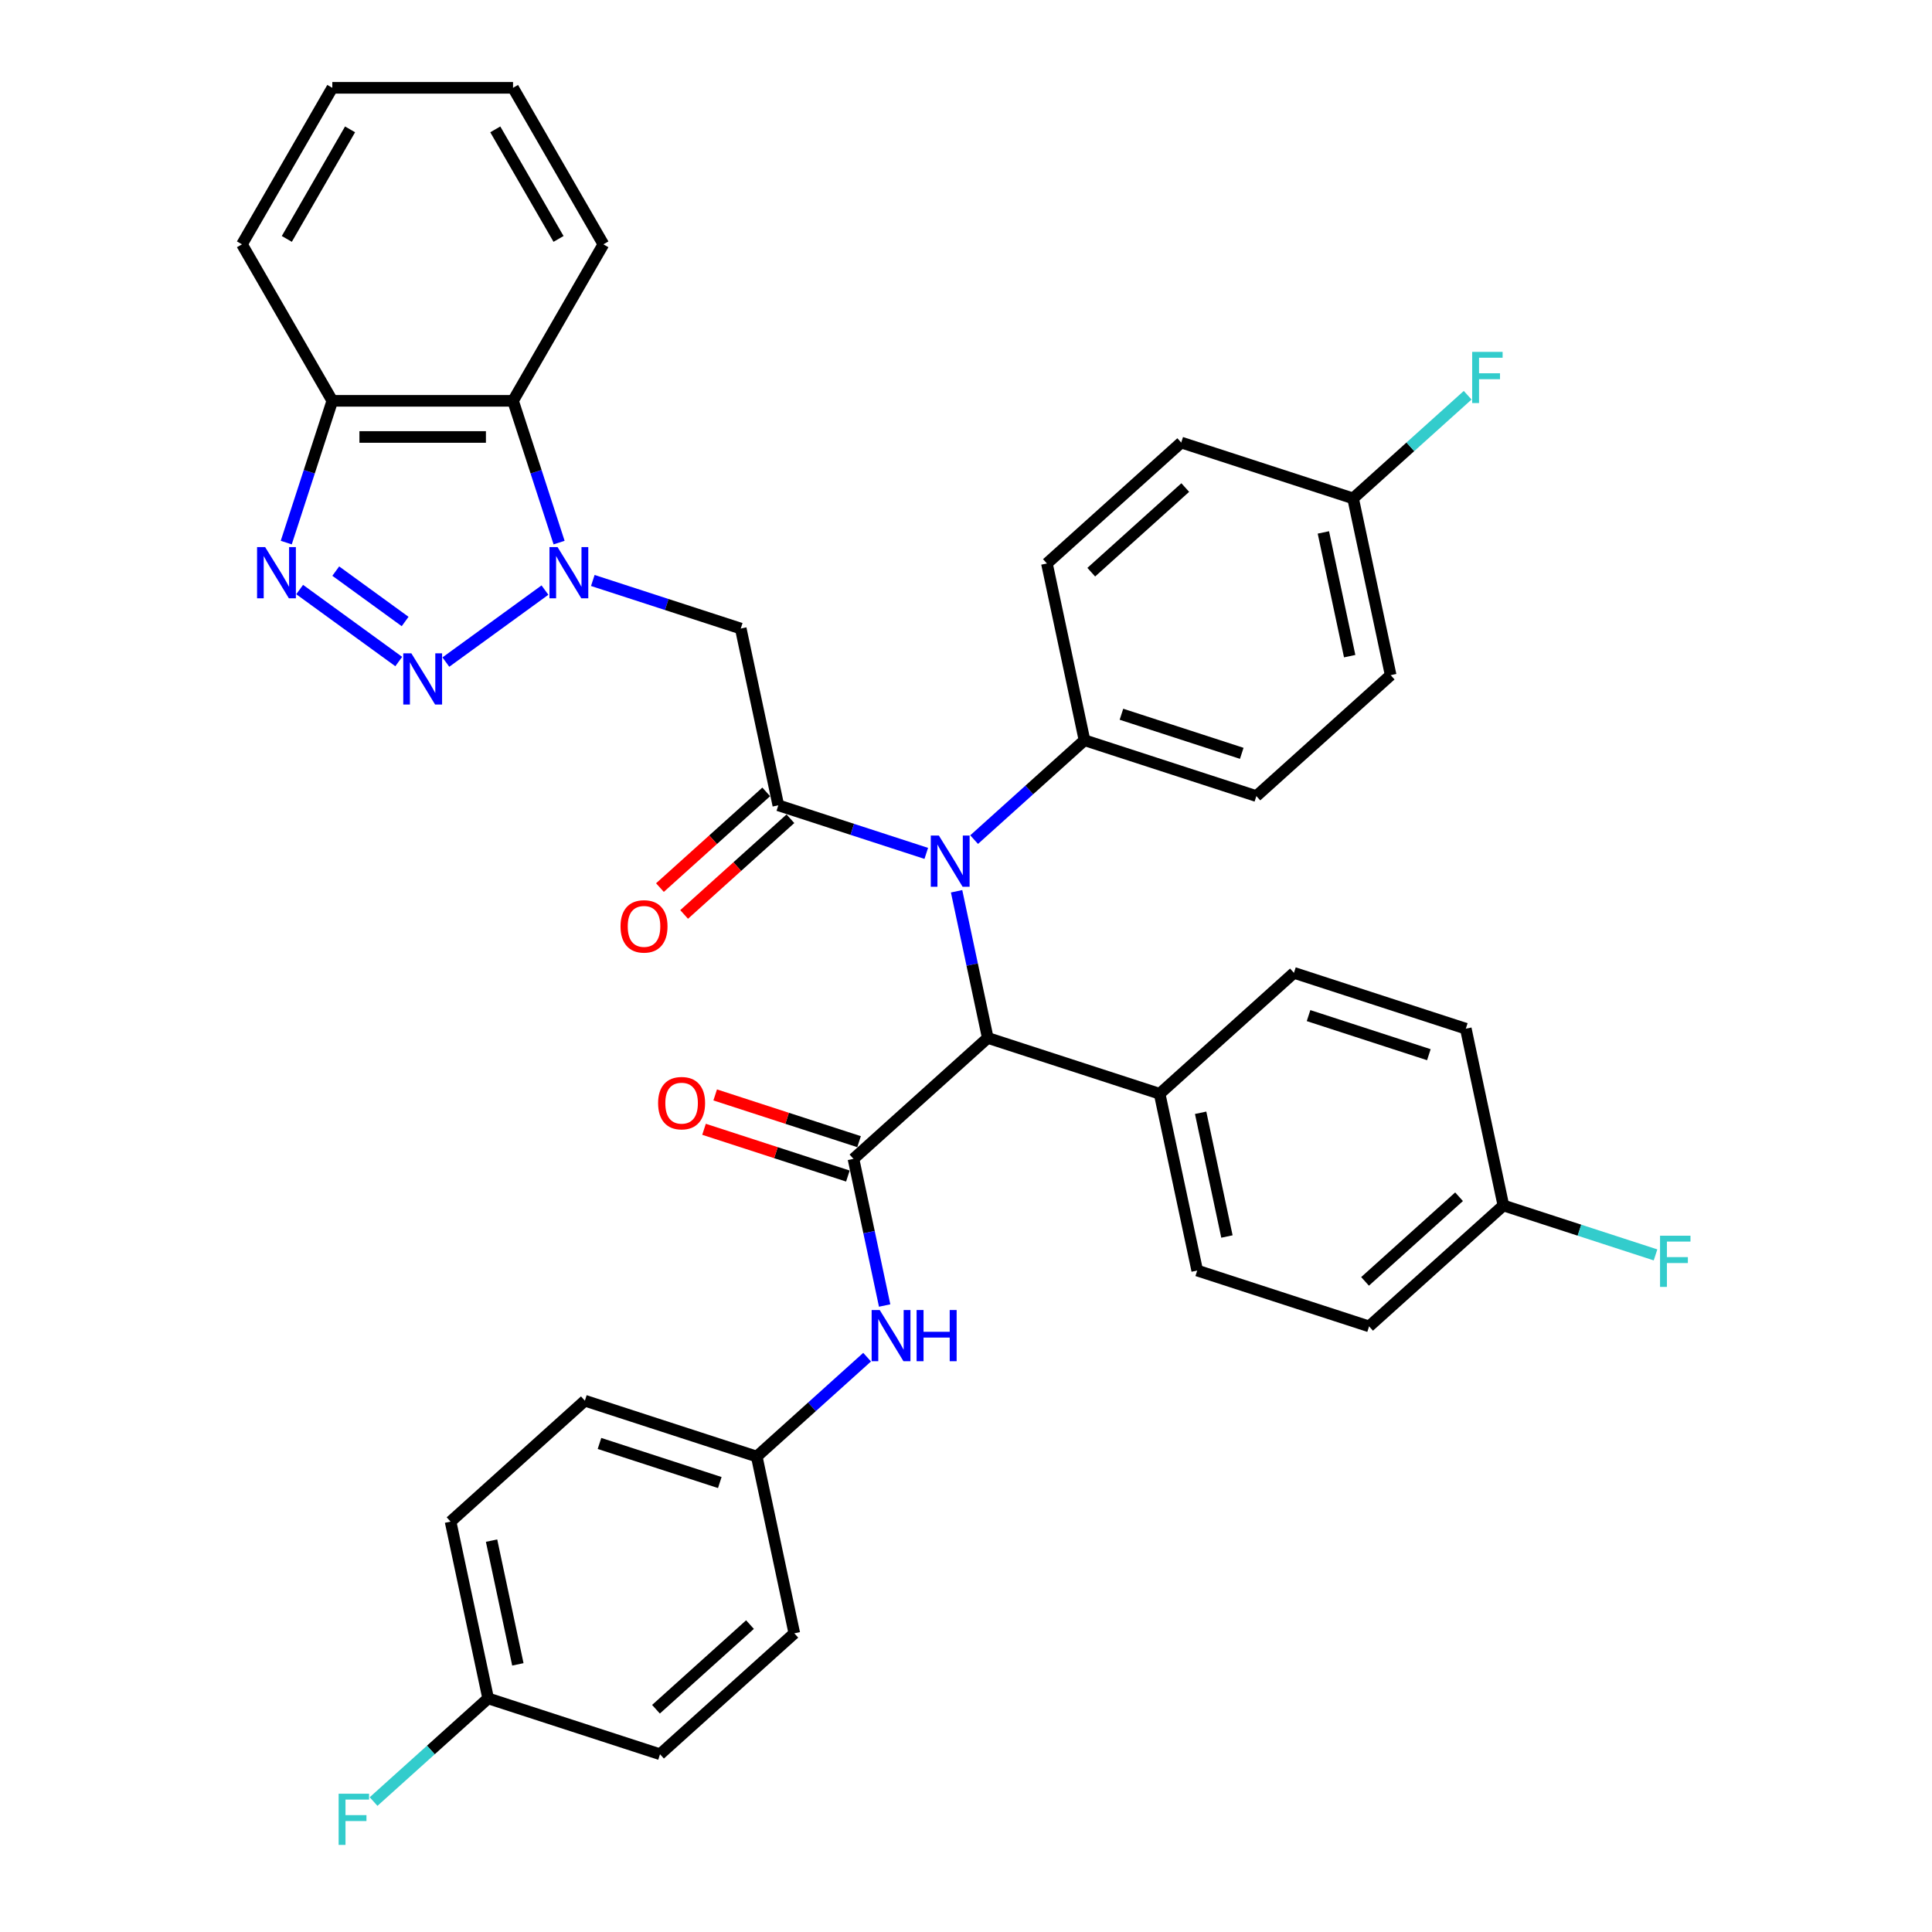 <?xml version='1.0' encoding='iso-8859-1'?>
<svg version='1.1' baseProfile='full'
              xmlns='http://www.w3.org/2000/svg'
                      xmlns:rdkit='http://www.rdkit.org/xml'
                      xmlns:xlink='http://www.w3.org/1999/xlink'
                  xml:space='preserve'
width='1000px' height='1000px' viewBox='0 0 1000 1000'>
<!-- END OF HEADER -->
<rect style='opacity:1.0;fill:#FFFFFF;stroke:none' width='1000' height='1000' x='0' y='0'> </rect>
<path class='bond-0' d='M 282.065,305.428 L 230.777,342.691' style='fill:none;fill-rule:evenodd;stroke:#0000FF;stroke-width:6px;stroke-linecap:butt;stroke-linejoin:miter;stroke-opacity:1' />
<path class='bond-4' d='M 306.834,300.454 L 345.122,312.895' style='fill:none;fill-rule:evenodd;stroke:#0000FF;stroke-width:6px;stroke-linecap:butt;stroke-linejoin:miter;stroke-opacity:1' />
<path class='bond-4' d='M 345.122,312.895 L 383.411,325.335' style='fill:none;fill-rule:evenodd;stroke:#000000;stroke-width:6px;stroke-linecap:butt;stroke-linejoin:miter;stroke-opacity:1' />
<path class='bond-6' d='M 289.386,280.846 L 277.465,244.158' style='fill:none;fill-rule:evenodd;stroke:#0000FF;stroke-width:6px;stroke-linecap:butt;stroke-linejoin:miter;stroke-opacity:1' />
<path class='bond-6' d='M 277.465,244.158 L 265.544,207.469' style='fill:none;fill-rule:evenodd;stroke:#000000;stroke-width:6px;stroke-linecap:butt;stroke-linejoin:miter;stroke-opacity:1' />
<path class='bond-2' d='M 206.39,342.413 L 155.102,305.15' style='fill:none;fill-rule:evenodd;stroke:#0000FF;stroke-width:6px;stroke-linecap:butt;stroke-linejoin:miter;stroke-opacity:1' />
<path class='bond-2' d='M 209.693,321.689 L 173.791,295.605' style='fill:none;fill-rule:evenodd;stroke:#0000FF;stroke-width:6px;stroke-linecap:butt;stroke-linejoin:miter;stroke-opacity:1' />
<path class='bond-1' d='M 402.858,416.83 L 383.411,325.335' style='fill:none;fill-rule:evenodd;stroke:#000000;stroke-width:6px;stroke-linecap:butt;stroke-linejoin:miter;stroke-opacity:1' />
<path class='bond-5' d='M 402.858,416.83 L 441.147,429.271' style='fill:none;fill-rule:evenodd;stroke:#000000;stroke-width:6px;stroke-linecap:butt;stroke-linejoin:miter;stroke-opacity:1' />
<path class='bond-5' d='M 441.147,429.271 L 479.435,441.712' style='fill:none;fill-rule:evenodd;stroke:#0000FF;stroke-width:6px;stroke-linecap:butt;stroke-linejoin:miter;stroke-opacity:1' />
<path class='bond-11' d='M 396.599,409.879 L 369.092,434.647' style='fill:none;fill-rule:evenodd;stroke:#000000;stroke-width:6px;stroke-linecap:butt;stroke-linejoin:miter;stroke-opacity:1' />
<path class='bond-11' d='M 369.092,434.647 L 341.585,459.414' style='fill:none;fill-rule:evenodd;stroke:#FF0000;stroke-width:6px;stroke-linecap:butt;stroke-linejoin:miter;stroke-opacity:1' />
<path class='bond-11' d='M 409.117,423.782 L 381.61,448.549' style='fill:none;fill-rule:evenodd;stroke:#000000;stroke-width:6px;stroke-linecap:butt;stroke-linejoin:miter;stroke-opacity:1' />
<path class='bond-11' d='M 381.61,448.549 L 354.103,473.317' style='fill:none;fill-rule:evenodd;stroke:#FF0000;stroke-width:6px;stroke-linecap:butt;stroke-linejoin:miter;stroke-opacity:1' />
<path class='bond-37' d='M 148.163,280.846 L 160.084,244.158' style='fill:none;fill-rule:evenodd;stroke:#0000FF;stroke-width:6px;stroke-linecap:butt;stroke-linejoin:miter;stroke-opacity:1' />
<path class='bond-37' d='M 160.084,244.158 L 172.005,207.469' style='fill:none;fill-rule:evenodd;stroke:#000000;stroke-width:6px;stroke-linecap:butt;stroke-linejoin:miter;stroke-opacity:1' />
<path class='bond-3' d='M 441.754,599.821 L 511.267,537.231' style='fill:none;fill-rule:evenodd;stroke:#000000;stroke-width:6px;stroke-linecap:butt;stroke-linejoin:miter;stroke-opacity:1' />
<path class='bond-9' d='M 441.754,599.821 L 449.822,637.776' style='fill:none;fill-rule:evenodd;stroke:#000000;stroke-width:6px;stroke-linecap:butt;stroke-linejoin:miter;stroke-opacity:1' />
<path class='bond-9' d='M 449.822,637.776 L 457.89,675.732' style='fill:none;fill-rule:evenodd;stroke:#0000FF;stroke-width:6px;stroke-linecap:butt;stroke-linejoin:miter;stroke-opacity:1' />
<path class='bond-12' d='M 444.645,590.924 L 407.413,578.827' style='fill:none;fill-rule:evenodd;stroke:#000000;stroke-width:6px;stroke-linecap:butt;stroke-linejoin:miter;stroke-opacity:1' />
<path class='bond-12' d='M 407.413,578.827 L 370.182,566.73' style='fill:none;fill-rule:evenodd;stroke:#FF0000;stroke-width:6px;stroke-linecap:butt;stroke-linejoin:miter;stroke-opacity:1' />
<path class='bond-12' d='M 438.864,608.717 L 401.632,596.62' style='fill:none;fill-rule:evenodd;stroke:#000000;stroke-width:6px;stroke-linecap:butt;stroke-linejoin:miter;stroke-opacity:1' />
<path class='bond-12' d='M 401.632,596.62 L 364.401,584.522' style='fill:none;fill-rule:evenodd;stroke:#FF0000;stroke-width:6px;stroke-linecap:butt;stroke-linejoin:miter;stroke-opacity:1' />
<path class='bond-7' d='M 495.132,461.319 L 503.2,499.275' style='fill:none;fill-rule:evenodd;stroke:#0000FF;stroke-width:6px;stroke-linecap:butt;stroke-linejoin:miter;stroke-opacity:1' />
<path class='bond-7' d='M 503.2,499.275 L 511.267,537.231' style='fill:none;fill-rule:evenodd;stroke:#000000;stroke-width:6px;stroke-linecap:butt;stroke-linejoin:miter;stroke-opacity:1' />
<path class='bond-10' d='M 504.204,434.584 L 532.768,408.865' style='fill:none;fill-rule:evenodd;stroke:#0000FF;stroke-width:6px;stroke-linecap:butt;stroke-linejoin:miter;stroke-opacity:1' />
<path class='bond-10' d='M 532.768,408.865 L 561.333,383.146' style='fill:none;fill-rule:evenodd;stroke:#000000;stroke-width:6px;stroke-linecap:butt;stroke-linejoin:miter;stroke-opacity:1' />
<path class='bond-8' d='M 265.544,207.469 L 172.005,207.469' style='fill:none;fill-rule:evenodd;stroke:#000000;stroke-width:6px;stroke-linecap:butt;stroke-linejoin:miter;stroke-opacity:1' />
<path class='bond-8' d='M 251.513,226.177 L 186.036,226.177' style='fill:none;fill-rule:evenodd;stroke:#000000;stroke-width:6px;stroke-linecap:butt;stroke-linejoin:miter;stroke-opacity:1' />
<path class='bond-33' d='M 265.544,207.469 L 312.314,126.462' style='fill:none;fill-rule:evenodd;stroke:#000000;stroke-width:6px;stroke-linecap:butt;stroke-linejoin:miter;stroke-opacity:1' />
<path class='bond-13' d='M 511.267,537.231 L 600.228,566.136' style='fill:none;fill-rule:evenodd;stroke:#000000;stroke-width:6px;stroke-linecap:butt;stroke-linejoin:miter;stroke-opacity:1' />
<path class='bond-34' d='M 172.005,207.469 L 125.236,126.462' style='fill:none;fill-rule:evenodd;stroke:#000000;stroke-width:6px;stroke-linecap:butt;stroke-linejoin:miter;stroke-opacity:1' />
<path class='bond-16' d='M 448.817,702.467 L 420.253,728.186' style='fill:none;fill-rule:evenodd;stroke:#0000FF;stroke-width:6px;stroke-linecap:butt;stroke-linejoin:miter;stroke-opacity:1' />
<path class='bond-16' d='M 420.253,728.186 L 391.689,753.906' style='fill:none;fill-rule:evenodd;stroke:#000000;stroke-width:6px;stroke-linecap:butt;stroke-linejoin:miter;stroke-opacity:1' />
<path class='bond-14' d='M 561.333,383.146 L 650.294,412.051' style='fill:none;fill-rule:evenodd;stroke:#000000;stroke-width:6px;stroke-linecap:butt;stroke-linejoin:miter;stroke-opacity:1' />
<path class='bond-14' d='M 580.458,369.689 L 642.73,389.923' style='fill:none;fill-rule:evenodd;stroke:#000000;stroke-width:6px;stroke-linecap:butt;stroke-linejoin:miter;stroke-opacity:1' />
<path class='bond-15' d='M 561.333,383.146 L 541.885,291.651' style='fill:none;fill-rule:evenodd;stroke:#000000;stroke-width:6px;stroke-linecap:butt;stroke-linejoin:miter;stroke-opacity:1' />
<path class='bond-17' d='M 600.228,566.136 L 619.676,657.631' style='fill:none;fill-rule:evenodd;stroke:#000000;stroke-width:6px;stroke-linecap:butt;stroke-linejoin:miter;stroke-opacity:1' />
<path class='bond-17' d='M 621.445,575.971 L 635.058,640.017' style='fill:none;fill-rule:evenodd;stroke:#000000;stroke-width:6px;stroke-linecap:butt;stroke-linejoin:miter;stroke-opacity:1' />
<path class='bond-18' d='M 600.228,566.136 L 669.741,503.546' style='fill:none;fill-rule:evenodd;stroke:#000000;stroke-width:6px;stroke-linecap:butt;stroke-linejoin:miter;stroke-opacity:1' />
<path class='bond-22' d='M 650.294,412.051 L 719.807,349.461' style='fill:none;fill-rule:evenodd;stroke:#000000;stroke-width:6px;stroke-linecap:butt;stroke-linejoin:miter;stroke-opacity:1' />
<path class='bond-24' d='M 541.885,291.651 L 611.398,229.061' style='fill:none;fill-rule:evenodd;stroke:#000000;stroke-width:6px;stroke-linecap:butt;stroke-linejoin:miter;stroke-opacity:1' />
<path class='bond-24' d='M 564.83,296.165 L 613.489,252.352' style='fill:none;fill-rule:evenodd;stroke:#000000;stroke-width:6px;stroke-linecap:butt;stroke-linejoin:miter;stroke-opacity:1' />
<path class='bond-29' d='M 391.689,753.906 L 411.137,845.401' style='fill:none;fill-rule:evenodd;stroke:#000000;stroke-width:6px;stroke-linecap:butt;stroke-linejoin:miter;stroke-opacity:1' />
<path class='bond-30' d='M 391.689,753.906 L 302.728,725' style='fill:none;fill-rule:evenodd;stroke:#000000;stroke-width:6px;stroke-linecap:butt;stroke-linejoin:miter;stroke-opacity:1' />
<path class='bond-30' d='M 372.564,767.362 L 310.291,747.128' style='fill:none;fill-rule:evenodd;stroke:#000000;stroke-width:6px;stroke-linecap:butt;stroke-linejoin:miter;stroke-opacity:1' />
<path class='bond-25' d='M 619.676,657.631 L 708.637,686.536' style='fill:none;fill-rule:evenodd;stroke:#000000;stroke-width:6px;stroke-linecap:butt;stroke-linejoin:miter;stroke-opacity:1' />
<path class='bond-23' d='M 669.741,503.546 L 758.702,532.451' style='fill:none;fill-rule:evenodd;stroke:#000000;stroke-width:6px;stroke-linecap:butt;stroke-linejoin:miter;stroke-opacity:1' />
<path class='bond-23' d='M 677.305,525.674 L 739.577,545.908' style='fill:none;fill-rule:evenodd;stroke:#000000;stroke-width:6px;stroke-linecap:butt;stroke-linejoin:miter;stroke-opacity:1' />
<path class='bond-19' d='M 700.359,257.966 L 611.398,229.061' style='fill:none;fill-rule:evenodd;stroke:#000000;stroke-width:6px;stroke-linecap:butt;stroke-linejoin:miter;stroke-opacity:1' />
<path class='bond-26' d='M 700.359,257.966 L 730.008,231.269' style='fill:none;fill-rule:evenodd;stroke:#000000;stroke-width:6px;stroke-linecap:butt;stroke-linejoin:miter;stroke-opacity:1' />
<path class='bond-26' d='M 730.008,231.269 L 759.657,204.573' style='fill:none;fill-rule:evenodd;stroke:#33CCCC;stroke-width:6px;stroke-linecap:butt;stroke-linejoin:miter;stroke-opacity:1' />
<path class='bond-39' d='M 700.359,257.966 L 719.807,349.461' style='fill:none;fill-rule:evenodd;stroke:#000000;stroke-width:6px;stroke-linecap:butt;stroke-linejoin:miter;stroke-opacity:1' />
<path class='bond-39' d='M 684.977,275.58 L 698.59,339.626' style='fill:none;fill-rule:evenodd;stroke:#000000;stroke-width:6px;stroke-linecap:butt;stroke-linejoin:miter;stroke-opacity:1' />
<path class='bond-20' d='M 778.15,623.946 L 758.702,532.451' style='fill:none;fill-rule:evenodd;stroke:#000000;stroke-width:6px;stroke-linecap:butt;stroke-linejoin:miter;stroke-opacity:1' />
<path class='bond-28' d='M 778.15,623.946 L 817.524,636.739' style='fill:none;fill-rule:evenodd;stroke:#000000;stroke-width:6px;stroke-linecap:butt;stroke-linejoin:miter;stroke-opacity:1' />
<path class='bond-28' d='M 817.524,636.739 L 856.897,649.533' style='fill:none;fill-rule:evenodd;stroke:#33CCCC;stroke-width:6px;stroke-linecap:butt;stroke-linejoin:miter;stroke-opacity:1' />
<path class='bond-40' d='M 778.15,623.946 L 708.637,686.536' style='fill:none;fill-rule:evenodd;stroke:#000000;stroke-width:6px;stroke-linecap:butt;stroke-linejoin:miter;stroke-opacity:1' />
<path class='bond-40' d='M 755.205,619.432 L 706.546,663.245' style='fill:none;fill-rule:evenodd;stroke:#000000;stroke-width:6px;stroke-linecap:butt;stroke-linejoin:miter;stroke-opacity:1' />
<path class='bond-21' d='M 252.663,879.085 L 233.215,787.59' style='fill:none;fill-rule:evenodd;stroke:#000000;stroke-width:6px;stroke-linecap:butt;stroke-linejoin:miter;stroke-opacity:1' />
<path class='bond-21' d='M 268.044,861.472 L 254.431,797.425' style='fill:none;fill-rule:evenodd;stroke:#000000;stroke-width:6px;stroke-linecap:butt;stroke-linejoin:miter;stroke-opacity:1' />
<path class='bond-27' d='M 252.663,879.085 L 223.013,905.782' style='fill:none;fill-rule:evenodd;stroke:#000000;stroke-width:6px;stroke-linecap:butt;stroke-linejoin:miter;stroke-opacity:1' />
<path class='bond-27' d='M 223.013,905.782 L 193.364,932.478' style='fill:none;fill-rule:evenodd;stroke:#33CCCC;stroke-width:6px;stroke-linecap:butt;stroke-linejoin:miter;stroke-opacity:1' />
<path class='bond-41' d='M 252.663,879.085 L 341.624,907.991' style='fill:none;fill-rule:evenodd;stroke:#000000;stroke-width:6px;stroke-linecap:butt;stroke-linejoin:miter;stroke-opacity:1' />
<path class='bond-32' d='M 411.137,845.401 L 341.624,907.991' style='fill:none;fill-rule:evenodd;stroke:#000000;stroke-width:6px;stroke-linecap:butt;stroke-linejoin:miter;stroke-opacity:1' />
<path class='bond-32' d='M 388.192,840.887 L 339.533,884.699' style='fill:none;fill-rule:evenodd;stroke:#000000;stroke-width:6px;stroke-linecap:butt;stroke-linejoin:miter;stroke-opacity:1' />
<path class='bond-31' d='M 302.728,725 L 233.215,787.59' style='fill:none;fill-rule:evenodd;stroke:#000000;stroke-width:6px;stroke-linecap:butt;stroke-linejoin:miter;stroke-opacity:1' />
<path class='bond-35' d='M 312.314,126.462 L 265.544,45.455' style='fill:none;fill-rule:evenodd;stroke:#000000;stroke-width:6px;stroke-linecap:butt;stroke-linejoin:miter;stroke-opacity:1' />
<path class='bond-35' d='M 289.097,123.665 L 256.358,66.96' style='fill:none;fill-rule:evenodd;stroke:#000000;stroke-width:6px;stroke-linecap:butt;stroke-linejoin:miter;stroke-opacity:1' />
<path class='bond-38' d='M 125.236,126.462 L 172.005,45.455' style='fill:none;fill-rule:evenodd;stroke:#000000;stroke-width:6px;stroke-linecap:butt;stroke-linejoin:miter;stroke-opacity:1' />
<path class='bond-38' d='M 148.453,123.665 L 181.191,66.96' style='fill:none;fill-rule:evenodd;stroke:#000000;stroke-width:6px;stroke-linecap:butt;stroke-linejoin:miter;stroke-opacity:1' />
<path class='bond-36' d='M 265.544,45.455 L 172.005,45.455' style='fill:none;fill-rule:evenodd;stroke:#000000;stroke-width:6px;stroke-linecap:butt;stroke-linejoin:miter;stroke-opacity:1' />
<path  class='atom-0' d='M 288.594 283.185
L 297.274 297.216
Q 298.135 298.6, 299.519 301.107
Q 300.904 303.614, 300.979 303.764
L 300.979 283.185
L 304.496 283.185
L 304.496 309.675
L 300.866 309.675
L 291.55 294.335
Q 290.465 292.539, 289.305 290.481
Q 288.182 288.423, 287.846 287.787
L 287.846 309.675
L 284.403 309.675
L 284.403 283.185
L 288.594 283.185
' fill='#0000FF'/>
<path  class='atom-1' d='M 212.919 338.166
L 221.6 352.197
Q 222.46 353.581, 223.845 356.088
Q 225.229 358.595, 225.304 358.745
L 225.304 338.166
L 228.821 338.166
L 228.821 364.656
L 225.192 364.656
L 215.875 349.316
Q 214.79 347.52, 213.63 345.462
Q 212.508 343.404, 212.171 342.768
L 212.171 364.656
L 208.729 364.656
L 208.729 338.166
L 212.919 338.166
' fill='#0000FF'/>
<path  class='atom-3' d='M 137.244 283.185
L 145.925 297.216
Q 146.785 298.6, 148.17 301.107
Q 149.554 303.614, 149.629 303.764
L 149.629 283.185
L 153.146 283.185
L 153.146 309.675
L 149.517 309.675
L 140.2 294.335
Q 139.115 292.539, 137.955 290.481
Q 136.833 288.423, 136.496 287.787
L 136.496 309.675
L 133.054 309.675
L 133.054 283.185
L 137.244 283.185
' fill='#0000FF'/>
<path  class='atom-6' d='M 485.964 432.49
L 494.644 446.521
Q 495.505 447.906, 496.889 450.413
Q 498.274 452.919, 498.348 453.069
L 498.348 432.49
L 501.866 432.49
L 501.866 458.981
L 498.236 458.981
L 488.92 443.64
Q 487.835 441.844, 486.675 439.786
Q 485.552 437.729, 485.216 437.093
L 485.216 458.981
L 481.773 458.981
L 481.773 432.49
L 485.964 432.49
' fill='#0000FF'/>
<path  class='atom-10' d='M 455.347 678.071
L 464.027 692.101
Q 464.887 693.486, 466.272 695.993
Q 467.656 698.499, 467.731 698.649
L 467.731 678.071
L 471.248 678.071
L 471.248 704.561
L 467.619 704.561
L 458.302 689.22
Q 457.217 687.424, 456.057 685.367
Q 454.935 683.309, 454.598 682.673
L 454.598 704.561
L 451.156 704.561
L 451.156 678.071
L 455.347 678.071
' fill='#0000FF'/>
<path  class='atom-10' d='M 474.428 678.071
L 478.02 678.071
L 478.02 689.333
L 491.565 689.333
L 491.565 678.071
L 495.157 678.071
L 495.157 704.561
L 491.565 704.561
L 491.565 692.326
L 478.02 692.326
L 478.02 704.561
L 474.428 704.561
L 474.428 678.071
' fill='#0000FF'/>
<path  class='atom-12' d='M 321.185 479.495
Q 321.185 473.134, 324.328 469.58
Q 327.471 466.025, 333.345 466.025
Q 339.22 466.025, 342.362 469.58
Q 345.505 473.134, 345.505 479.495
Q 345.505 485.931, 342.325 489.597
Q 339.145 493.227, 333.345 493.227
Q 327.508 493.227, 324.328 489.597
Q 321.185 485.968, 321.185 479.495
M 333.345 490.233
Q 337.386 490.233, 339.556 487.539
Q 341.764 484.808, 341.764 479.495
Q 341.764 474.294, 339.556 471.675
Q 337.386 469.019, 333.345 469.019
Q 329.304 469.019, 327.097 471.638
Q 324.927 474.257, 324.927 479.495
Q 324.927 484.846, 327.097 487.539
Q 329.304 490.233, 333.345 490.233
' fill='#FF0000'/>
<path  class='atom-13' d='M 340.633 570.99
Q 340.633 564.63, 343.776 561.075
Q 346.919 557.521, 352.793 557.521
Q 358.667 557.521, 361.81 561.075
Q 364.953 564.63, 364.953 570.99
Q 364.953 577.426, 361.773 581.092
Q 358.593 584.722, 352.793 584.722
Q 346.956 584.722, 343.776 581.092
Q 340.633 577.463, 340.633 570.99
M 352.793 581.729
Q 356.834 581.729, 359.004 579.035
Q 361.212 576.303, 361.212 570.99
Q 361.212 565.789, 359.004 563.17
Q 356.834 560.514, 352.793 560.514
Q 348.752 560.514, 346.545 563.133
Q 344.375 565.752, 344.375 570.99
Q 344.375 576.341, 346.545 579.035
Q 348.752 581.729, 352.793 581.729
' fill='#FF0000'/>
<path  class='atom-27' d='M 761.996 182.131
L 777.748 182.131
L 777.748 185.161
L 765.55 185.161
L 765.55 193.206
L 776.401 193.206
L 776.401 196.274
L 765.55 196.274
L 765.55 208.621
L 761.996 208.621
L 761.996 182.131
' fill='#33CCCC'/>
<path  class='atom-28' d='M 175.274 928.43
L 191.026 928.43
L 191.026 931.461
L 178.828 931.461
L 178.828 939.505
L 189.679 939.505
L 189.679 942.573
L 178.828 942.573
L 178.828 954.92
L 175.274 954.92
L 175.274 928.43
' fill='#33CCCC'/>
<path  class='atom-29' d='M 859.235 639.606
L 874.987 639.606
L 874.987 642.637
L 862.79 642.637
L 862.79 650.681
L 873.64 650.681
L 873.64 653.749
L 862.79 653.749
L 862.79 666.097
L 859.235 666.097
L 859.235 639.606
' fill='#33CCCC'/>
</svg>
